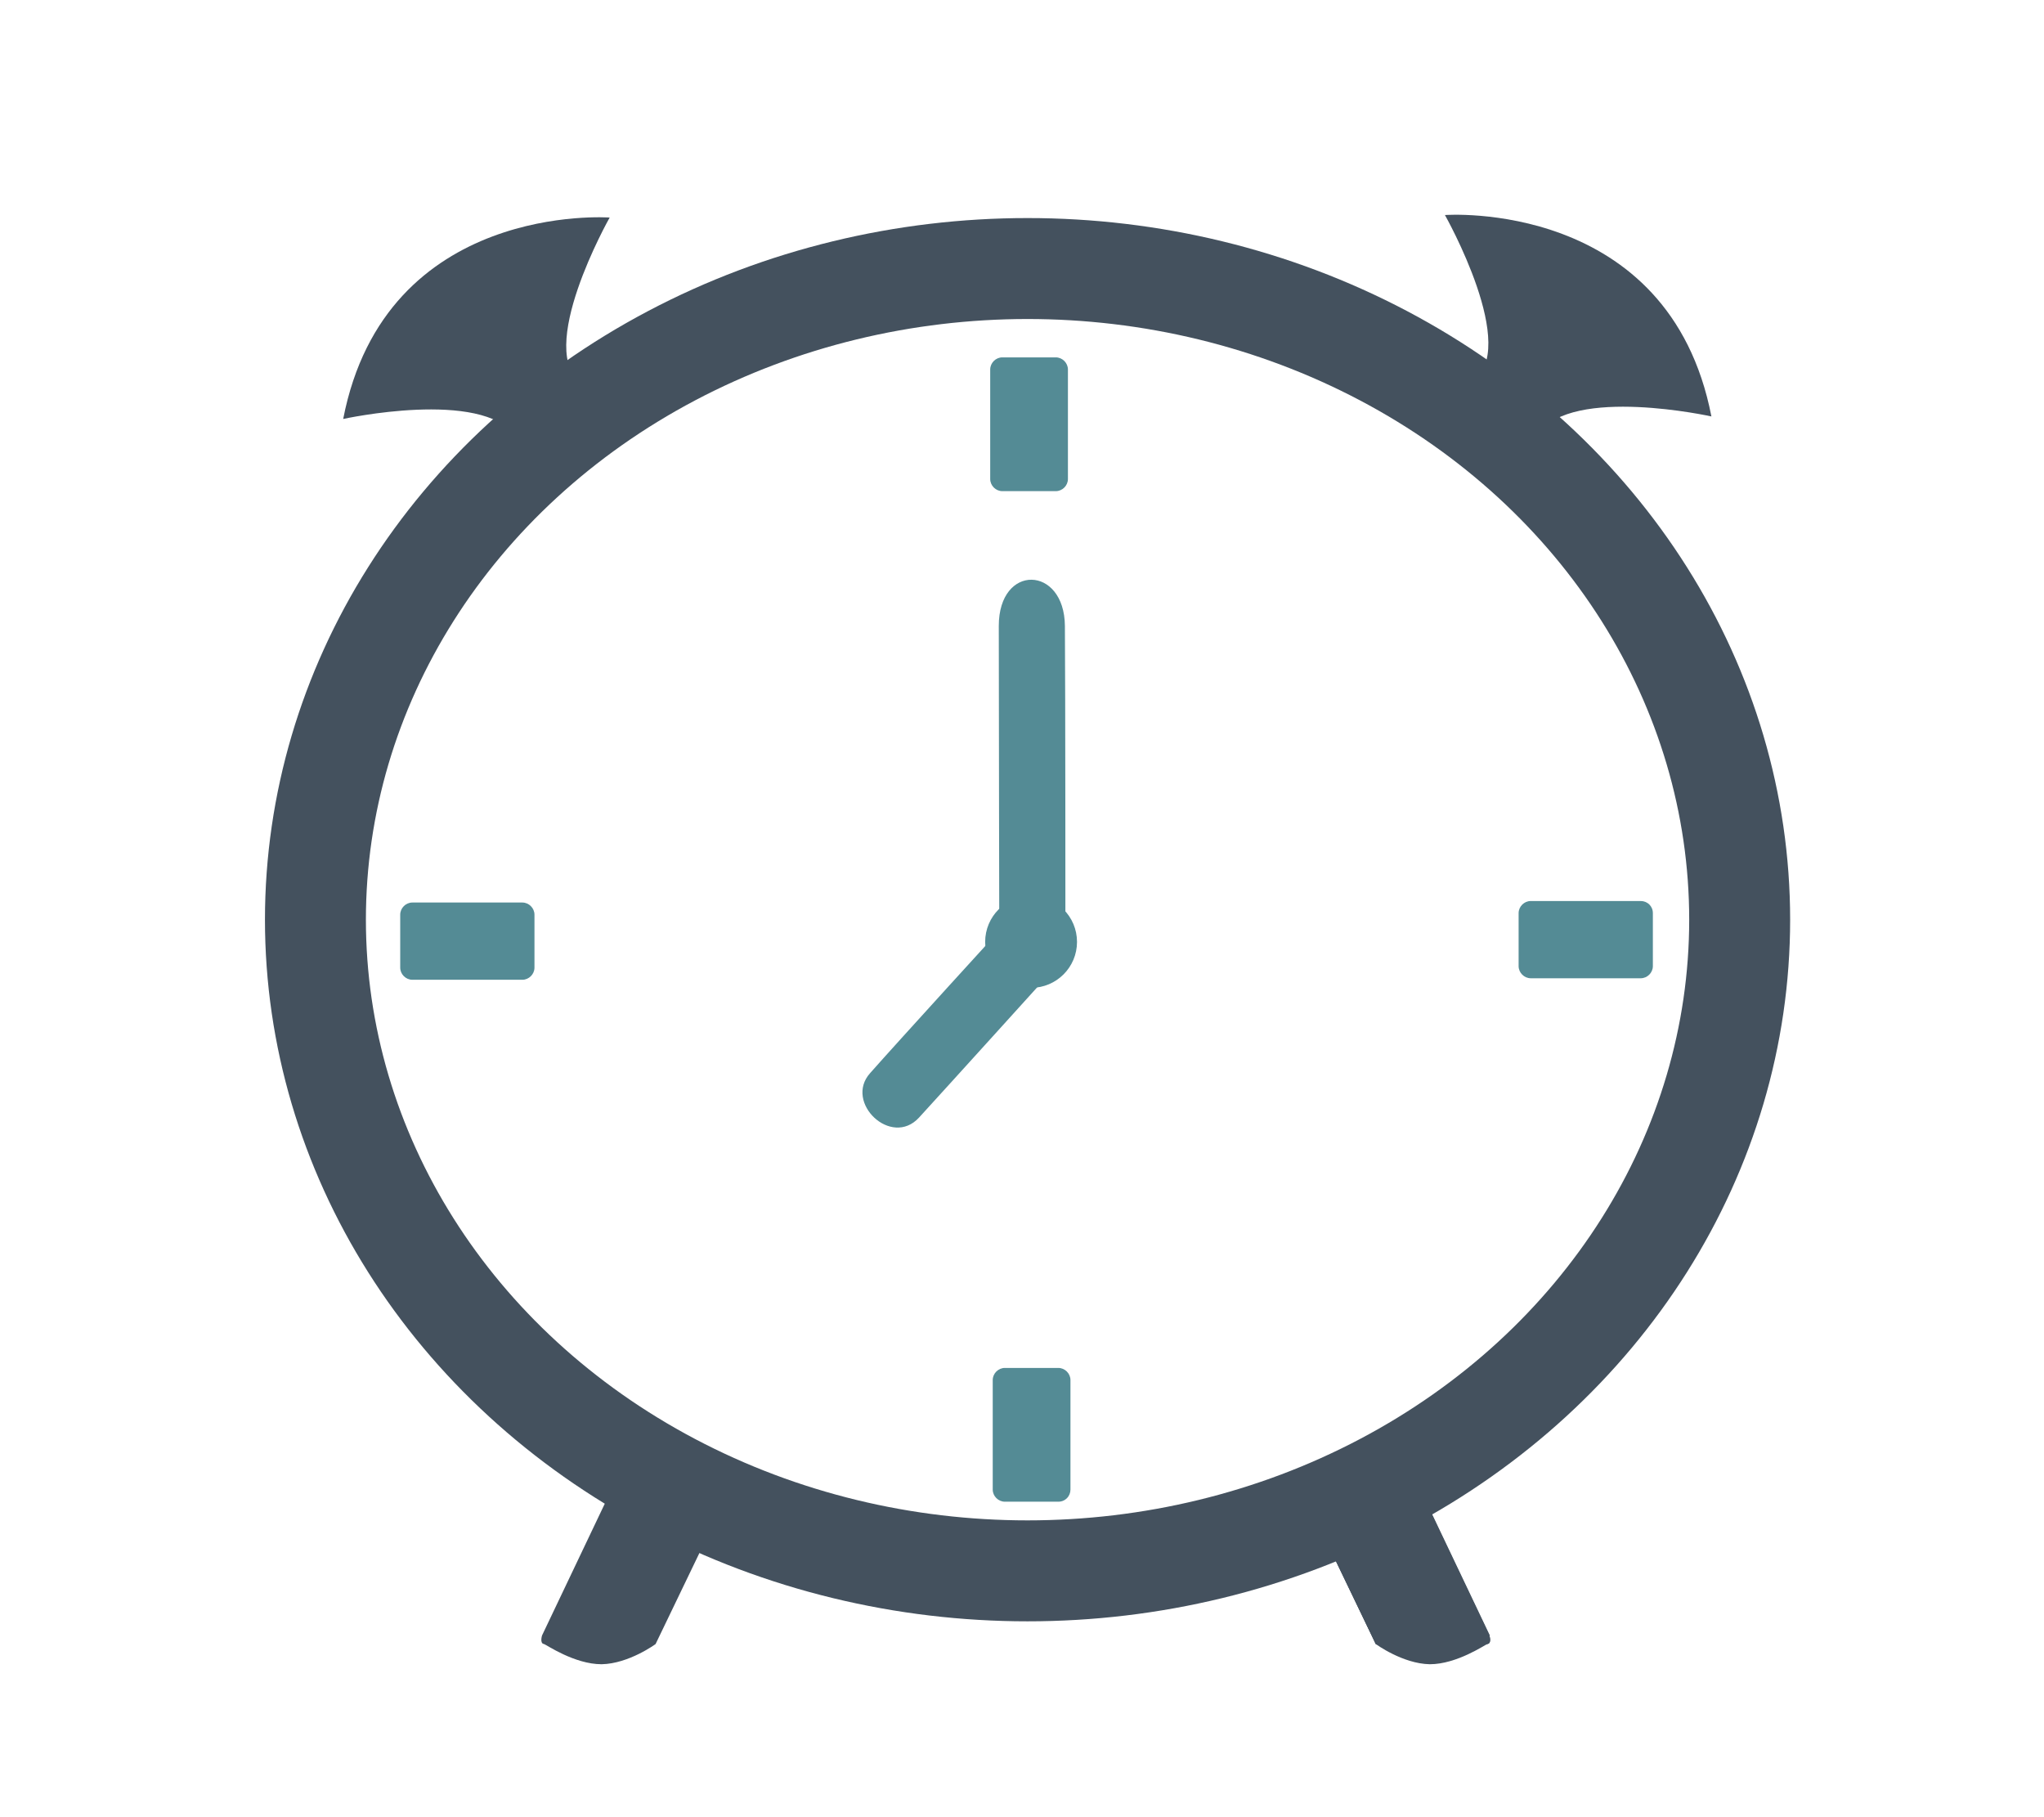 <?xml version="1.0" encoding="utf-8"?>
<!-- Generator: Adobe Illustrator 23.0.0, SVG Export Plug-In . SVG Version: 6.00 Build 0)  -->
<svg version="1.1" id="gear" xmlns="http://www.w3.org/2000/svg" xmlns:xlink="http://www.w3.org/1999/xlink" x="0px" y="0px"
	 viewBox="0 0 405 360" style="enable-background:new 0 0 405 360;" xml:space="preserve">
<style type="text/css">
	.st0{fill:none;stroke:#44515E;stroke-width:20;stroke-miterlimit:10;}
	.st1{fill:none;}
	.st2{fill:#44515E;}
	.st3{fill:#548B95;}
</style>
<ellipse class="st0" cx="203.6" cy="182.2" rx="141.1" ry="129"/>
<ellipse class="st1" cx="203.1" cy="184.5" rx="133.5" ry="122"/>
<path class="st2" d="M291.6,75.7c9.8-6.4-5.3-33.1-5.3-33.1s44.4-3.3,52.8,39.9c0,0-27.5-6.1-34.3,3.4
	C297.5,96,282.9,81.4,291.6,75.7z"/>
<path class="st2" d="M129.9,325.7c0,0-5.3,3.9-10.7,4c-5.4,0-11-3.9-11.4-4c-0.9-0.1-0.4-1.7-0.4-1.7l13-27.3l19.9,7.4L129.9,325.7z
	"/>
<polygon class="st2" points="272.6,325.7 295.2,324 282.2,296.7 262.3,304.1 "/>
<path class="st3" d="M197.9,124c0-12.4,13-12,13.1,0s0.1,62.1,0.1,62.1H198C198,186.1,197.9,136.4,197.9,124z"/>
<ellipse class="st3" cx="204.3" cy="186.6" rx="9.1" ry="9.1"/>
<path class="st3" d="M209.2,97.3h-10.6c-1.3,0-2.4-1.1-2.4-2.4V73.2c0-1.3,1.1-2.4,2.4-2.4h10.6c1.3,0,2.4,1.1,2.4,2.4v21.7
	C211.6,96.2,210.5,97.3,209.2,97.3z"/>
<path class="st3" d="M209.7,297.5h-10.6c-1.3,0-2.4-1.1-2.4-2.4v-21.7c0-1.3,1.1-2.4,2.4-2.4h10.6c1.3,0,2.4,1.1,2.4,2.4v21.7
	C212.1,296.4,211.1,297.5,209.7,297.5z"/>
<path class="st3" d="M327.5,180.9v10.5c0,1.3-1.1,2.4-2.4,2.4h-21.8c-1.3,0-2.4-1.1-2.4-2.4v-10.5c0-1.3,1.1-2.4,2.4-2.4h21.8
	C326.4,178.5,327.5,179.5,327.5,180.9z"/>
<path class="st3" d="M105.9,181.2v10.5c0,1.3-1.1,2.4-2.4,2.4H81.7c-1.3,0-2.4-1.1-2.4-2.4v-10.5c0-1.3,1.1-2.4,2.4-2.4h21.8
	C104.8,178.8,105.9,179.9,105.9,181.2z"/>
<path class="st2" d="M154.3,337.7"/>
<path class="st2" d="M262.2,304.1l19.9-7.4l13,27.3c0,0,0.6,1.5-0.4,1.7c-1,0.1-22.1,0-22.1,0L262.2,304.1z"/>
<path class="st3" d="M182.1,221.4c-5.5,6-14.9-3-9.7-8.8c5.2-5.9,27.3-30.1,27.3-30.1l9.7,8.8C209.4,191.3,187.6,215.4,182.1,221.4z
	"/>
<path class="st2" d="M440.7,79.1"/>
<path class="st2" d="M102.2,86.4C95.4,77,68,83,68,83c8.4-43.2,52.8-39.9,52.8-39.9s-15.1,26.7-5.3,33.1
	C124.2,82,109.5,96.5,102.2,86.4z"/>
<path class="st2" d="M272.6,325.7c0,0,5.3,3.9,10.7,4c5.4,0,11-3.9,11.4-4c0.9-0.1,0.4-1.7,0.4-1.7l-13-27.3l-19.9,7.4L272.6,325.7z
	"/>
</svg>
